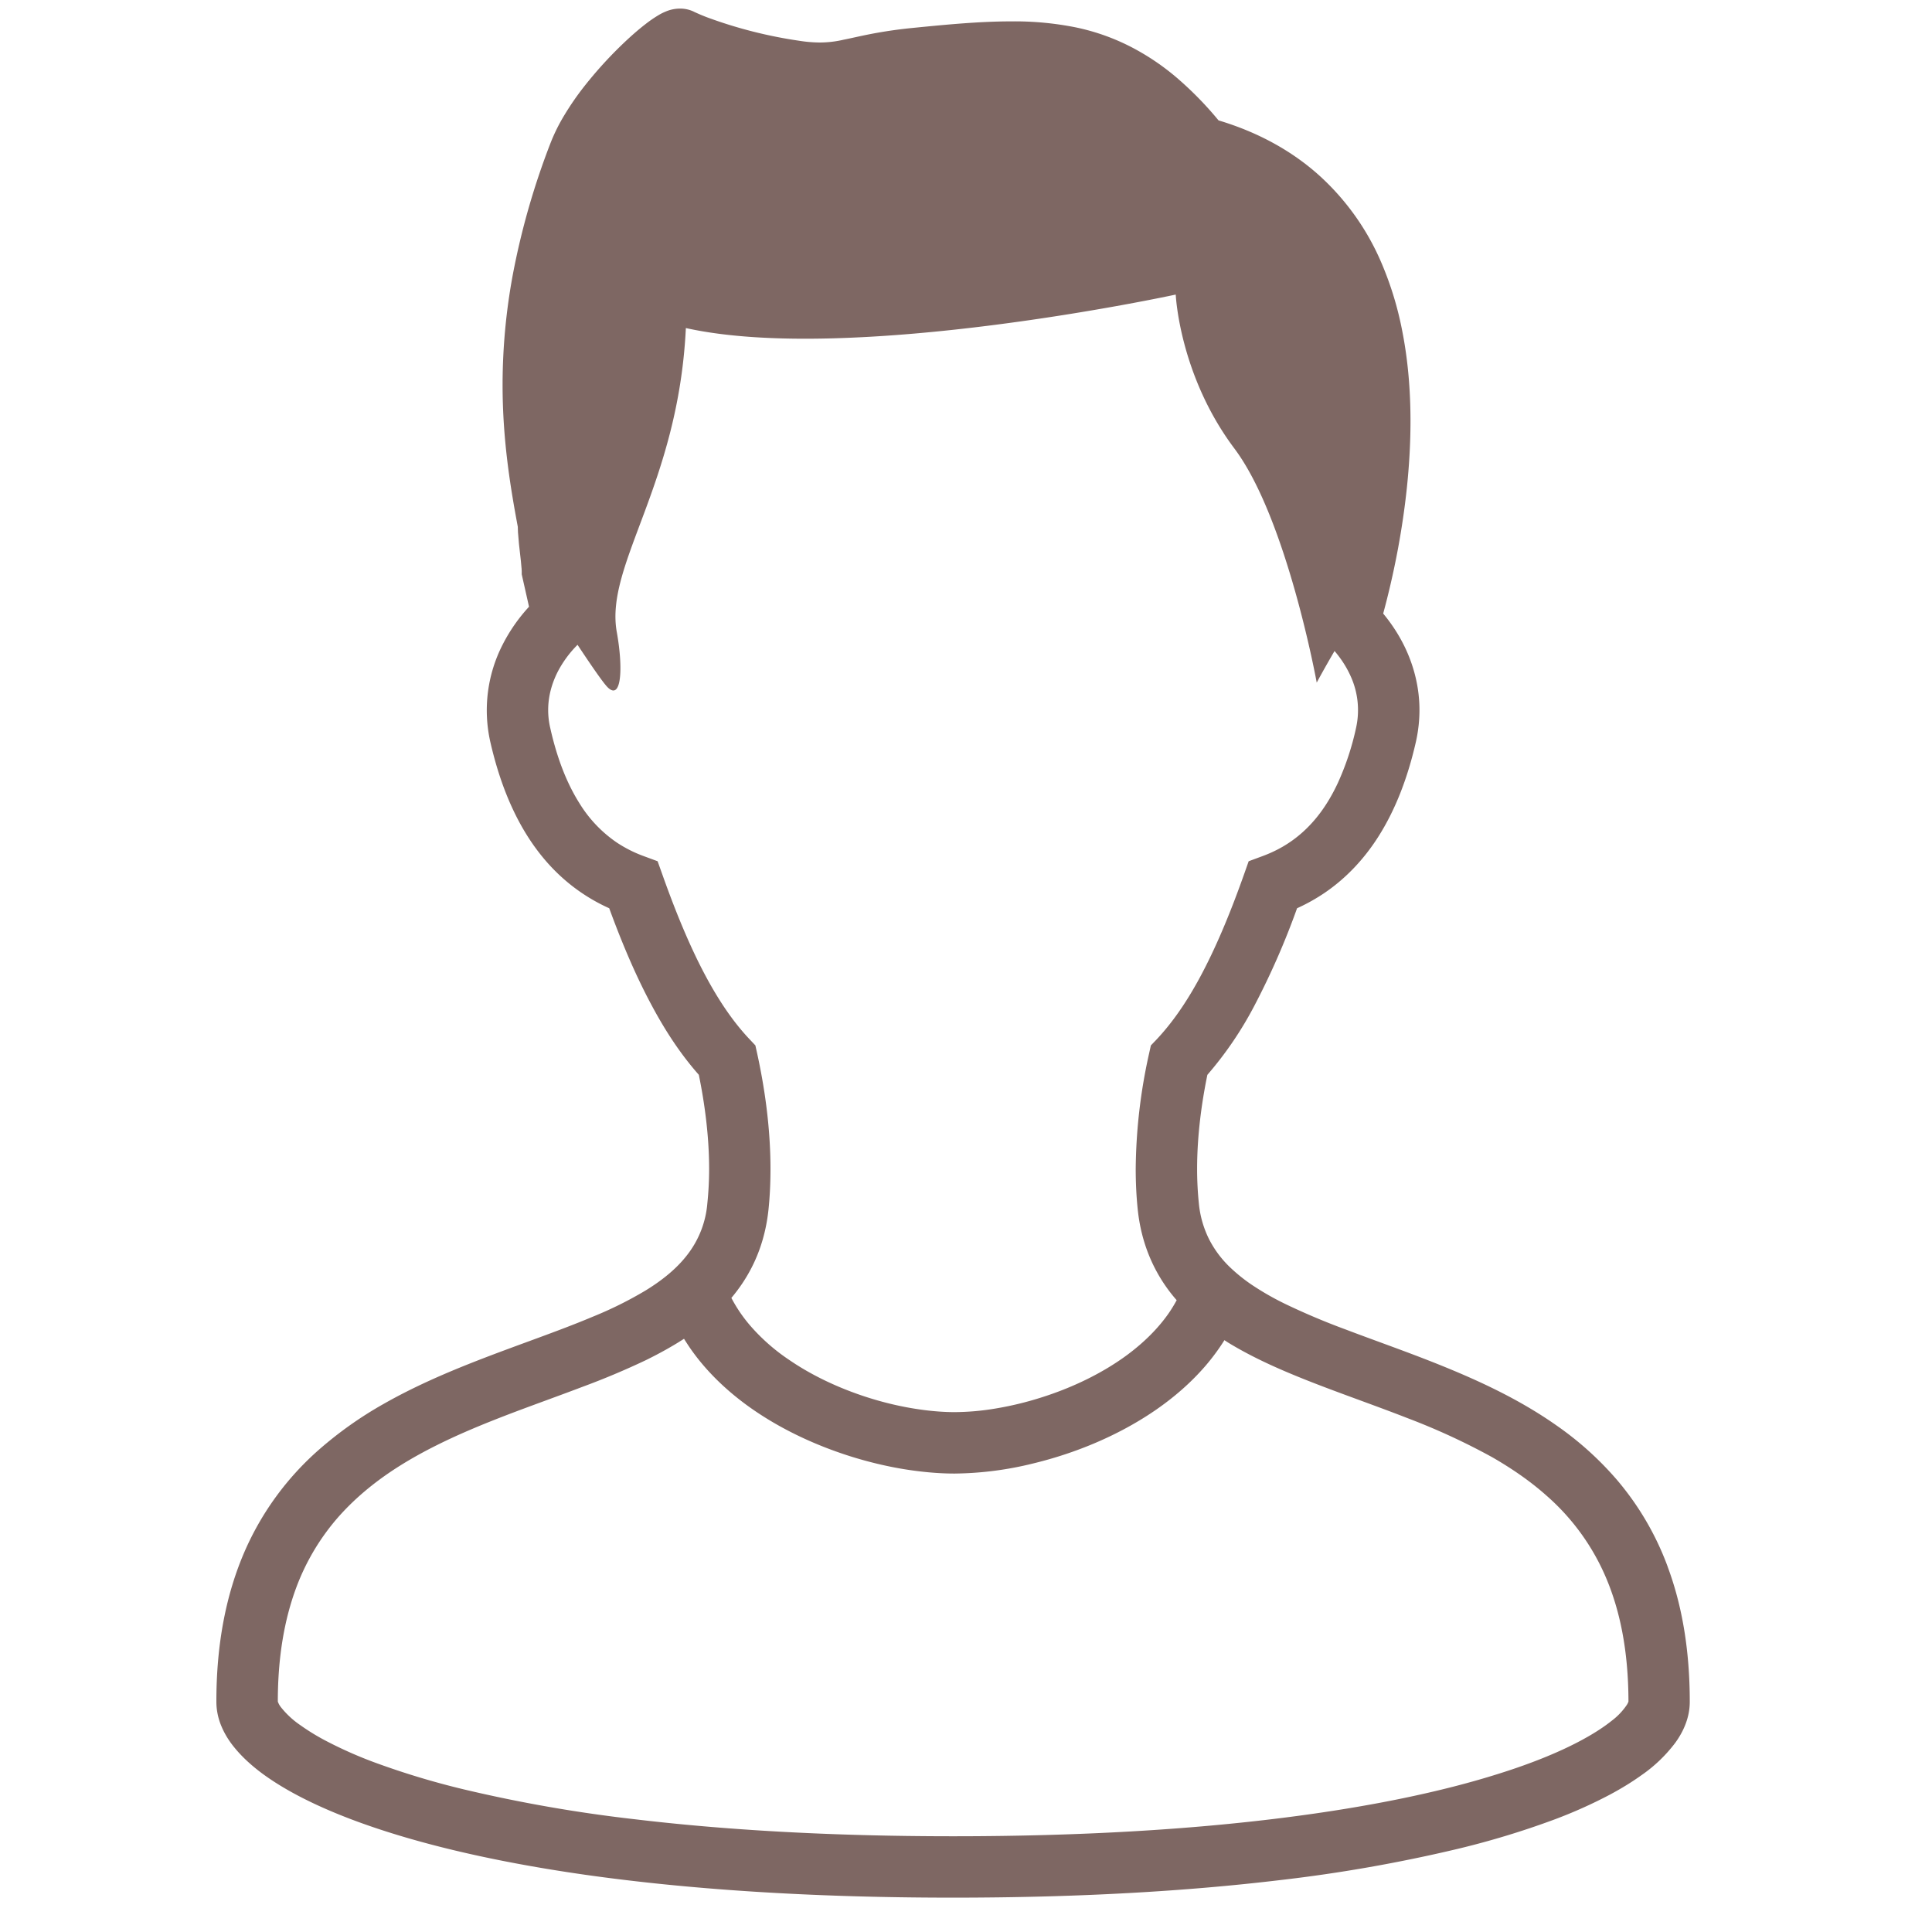 <svg width="45" height="45" fill="none" xmlns="http://www.w3.org/2000/svg"><g clip-path="url(#a)"><path d="M38.845 36.495a6.678 6.678 0 0 0-1.178-2.02 7.51 7.51 0 0 0-1.408-1.27c-.89-.627-1.867-1.072-2.825-1.454-.719-.286-1.429-.533-2.086-.783a16.115 16.115 0 0 1-1.365-.574 6.504 6.504 0 0 1-.833-.473 3.886 3.886 0 0 1-.486-.39 2.438 2.438 0 0 1-.5-.663 2.367 2.367 0 0 1-.241-.846 7.88 7.88 0 0 1-.04-.797c0-.785.108-1.555.239-2.19a8.402 8.402 0 0 0 1.096-1.612 17.75 17.75 0 0 0 .993-2.268 4.32 4.32 0 0 0 .623-.346c.466-.313.909-.75 1.278-1.334.368-.582.665-1.306.868-2.2.055-.247.082-.496.082-.737 0-.508-.12-.991-.321-1.424-.14-.3-.317-.573-.524-.823.106-.39.234-.914.348-1.528.157-.854.288-1.877.288-2.954 0-.694-.055-1.413-.196-2.12a7.726 7.726 0 0 0-.48-1.565 5.823 5.823 0 0 0-1.475-2.06c-.615-.546-1.388-.981-2.32-1.26a8.082 8.082 0 0 0-1-1.017 5.615 5.615 0 0 0-.9-.62 5.056 5.056 0 0 0-1.429-.53 7.245 7.245 0 0 0-1.505-.139c-.714 0-1.465.07-2.295.153-.313.031-.576.07-.804.11-.34.06-.595.124-.8.164a2.464 2.464 0 0 1-.55.065 3.19 3.19 0 0 1-.48-.04 10.593 10.593 0 0 1-2.14-.543 4.298 4.298 0 0 1-.3-.126A.734.734 0 0 0 15.84.2a.855.855 0 0 0-.339.071 1.185 1.185 0 0 0-.176.09 2.87 2.87 0 0 0-.288.199c-.174.134-.363.3-.564.494a9.6 9.6 0 0 0-.918 1.026 6.64 6.64 0 0 0-.408.599 4.2 4.2 0 0 0-.32.642 17.45 17.45 0 0 0-.879 3.057 14.072 14.072 0 0 0-.242 2.585c0 1.29.182 2.385.355 3.309 0 .044.003.086.004.129l.023.27.045.402.014.155c.003.021.003.037.003.05l.002.014v.085l.17.755a3.932 3.932 0 0 0-.62.893 3.355 3.355 0 0 0-.283 2.25c.136.596.312 1.117.525 1.571.317.68.718 1.211 1.166 1.609a4.22 4.22 0 0 0 1.08.7c.323.884.648 1.628.992 2.267.34.636.7 1.166 1.095 1.612.13.633.24 1.407.24 2.192 0 .266-.014.534-.041.797a2.252 2.252 0 0 1-.469 1.206c-.232.302-.554.573-.962.824a8.94 8.94 0 0 1-1.244.618c-.811.342-1.753.656-2.714 1.032-.72.282-1.455.6-2.157 1a8.964 8.964 0 0 0-1.502 1.064 6.731 6.731 0 0 0-1.732 2.374c-.421.971-.658 2.127-.656 3.497 0 .188.038.37.104.537.062.156.144.3.243.435.188.252.427.48.723.7.517.38 1.205.738 2.094 1.074 1.335.503 3.122.955 5.433 1.284 2.313.328 5.146.532 8.562.532 2.96 0 5.485-.154 7.61-.408a35.408 35.408 0 0 0 4.126-.724 19.666 19.666 0 0 0 2.277-.691 11.05 11.05 0 0 0 1.283-.575c.277-.148.523-.3.74-.456a3.41 3.41 0 0 0 .786-.754c.1-.138.183-.285.242-.444.06-.159.095-.33.095-.51 0-1.206-.18-2.247-.514-3.143Zm-22.403-13.75c-.335-.623-.668-1.4-1.012-2.369l-.113-.316-.314-.116a2.985 2.985 0 0 1-.637-.32 3.012 3.012 0 0 1-.868-.912c-.268-.424-.51-.989-.681-1.753a1.843 1.843 0 0 1-.049-.42c0-.306.076-.596.214-.876a2.54 2.54 0 0 1 .47-.644c.329.496.6.889.7.988.322.322.367-.435.214-1.286-.282-1.567 1.434-3.427 1.609-7.08 3.862.857 11.41-.78 11.41-.78s.081 1.874 1.368 3.588c1.222 1.63 1.916 5.45 1.916 5.45s.168-.315.415-.736c.148.173.27.36.36.554a1.905 1.905 0 0 1 .14 1.242 6.29 6.29 0 0 1-.424 1.28c-.245.524-.527.883-.823 1.148-.296.264-.61.436-.937.556l-.316.117-.112.317c-.343.968-.678 1.745-1.014 2.37-.335.624-.669 1.091-1.015 1.46l-.137.143-.043.195a12.692 12.692 0 0 0-.31 2.68c0 .31.014.627.047.945.04.387.131.748.267 1.081a3.668 3.668 0 0 0 .64 1.033 3.38 3.38 0 0 1-.176.29c-.248.36-.58.69-.97.98-.586.435-1.303.776-2.02 1a7.6 7.6 0 0 1-1.058.254 5.897 5.897 0 0 1-.948.083c-.433 0-.954-.063-1.493-.193-.812-.196-1.664-.545-2.36-1.023a4.542 4.542 0 0 1-.909-.8 3.405 3.405 0 0 1-.438-.644c.183-.217.344-.455.477-.717.204-.4.337-.852.388-1.344.033-.318.046-.634.046-.944 0-1.006-.148-1.946-.309-2.684l-.043-.193-.137-.145c-.346-.366-.68-.836-1.015-1.459Zm21.45 16.965a1.53 1.53 0 0 1-.35.368c-.163.131-.385.28-.664.432-.489.269-1.15.548-1.993.811-1.262.398-2.928.76-5.03 1.023-2.103.264-4.64.426-7.655.426-2.911 0-5.38-.152-7.439-.399a33.664 33.664 0 0 1-3.958-.693 18.53 18.53 0 0 1-2.109-.639 9.693 9.693 0 0 1-1.115-.498 5.123 5.123 0 0 1-.58-.356 2.031 2.031 0 0 1-.46-.427.44.44 0 0 1-.068-.126c0-1.062.16-1.923.424-2.64a5.297 5.297 0 0 1 .927-1.59c.333-.39.717-.728 1.142-1.029.746-.526 1.618-.932 2.529-1.293.682-.271 1.384-.515 2.066-.775a17.85 17.85 0 0 0 1.484-.624c.309-.152.607-.316.889-.498.042.067.086.134.13.2.353.515.802.952 1.297 1.32.744.55 1.597.948 2.443 1.216.423.133.846.234 1.255.301.41.066.806.102 1.178.102a7.907 7.907 0 0 0 1.832-.236c.958-.232 1.957-.634 2.83-1.23.435-.298.84-.646 1.187-1.05.159-.186.304-.382.435-.591l.086.056c.449.274.932.505 1.438.717.883.371 1.83.687 2.748 1.046a15.43 15.43 0 0 1 1.97.91c.456.263.882.555 1.26.892a5.286 5.286 0 0 1 1.37 1.874c.333.768.537 1.714.539 2.922-.003.008-.011.036-.038.078Z" fill="#7E6763"/></g><defs><clipPath id="a"><path fill="#fff" transform="translate(.2 .2)" d="M0 0h44v44H0z"/></clipPath></defs></svg>